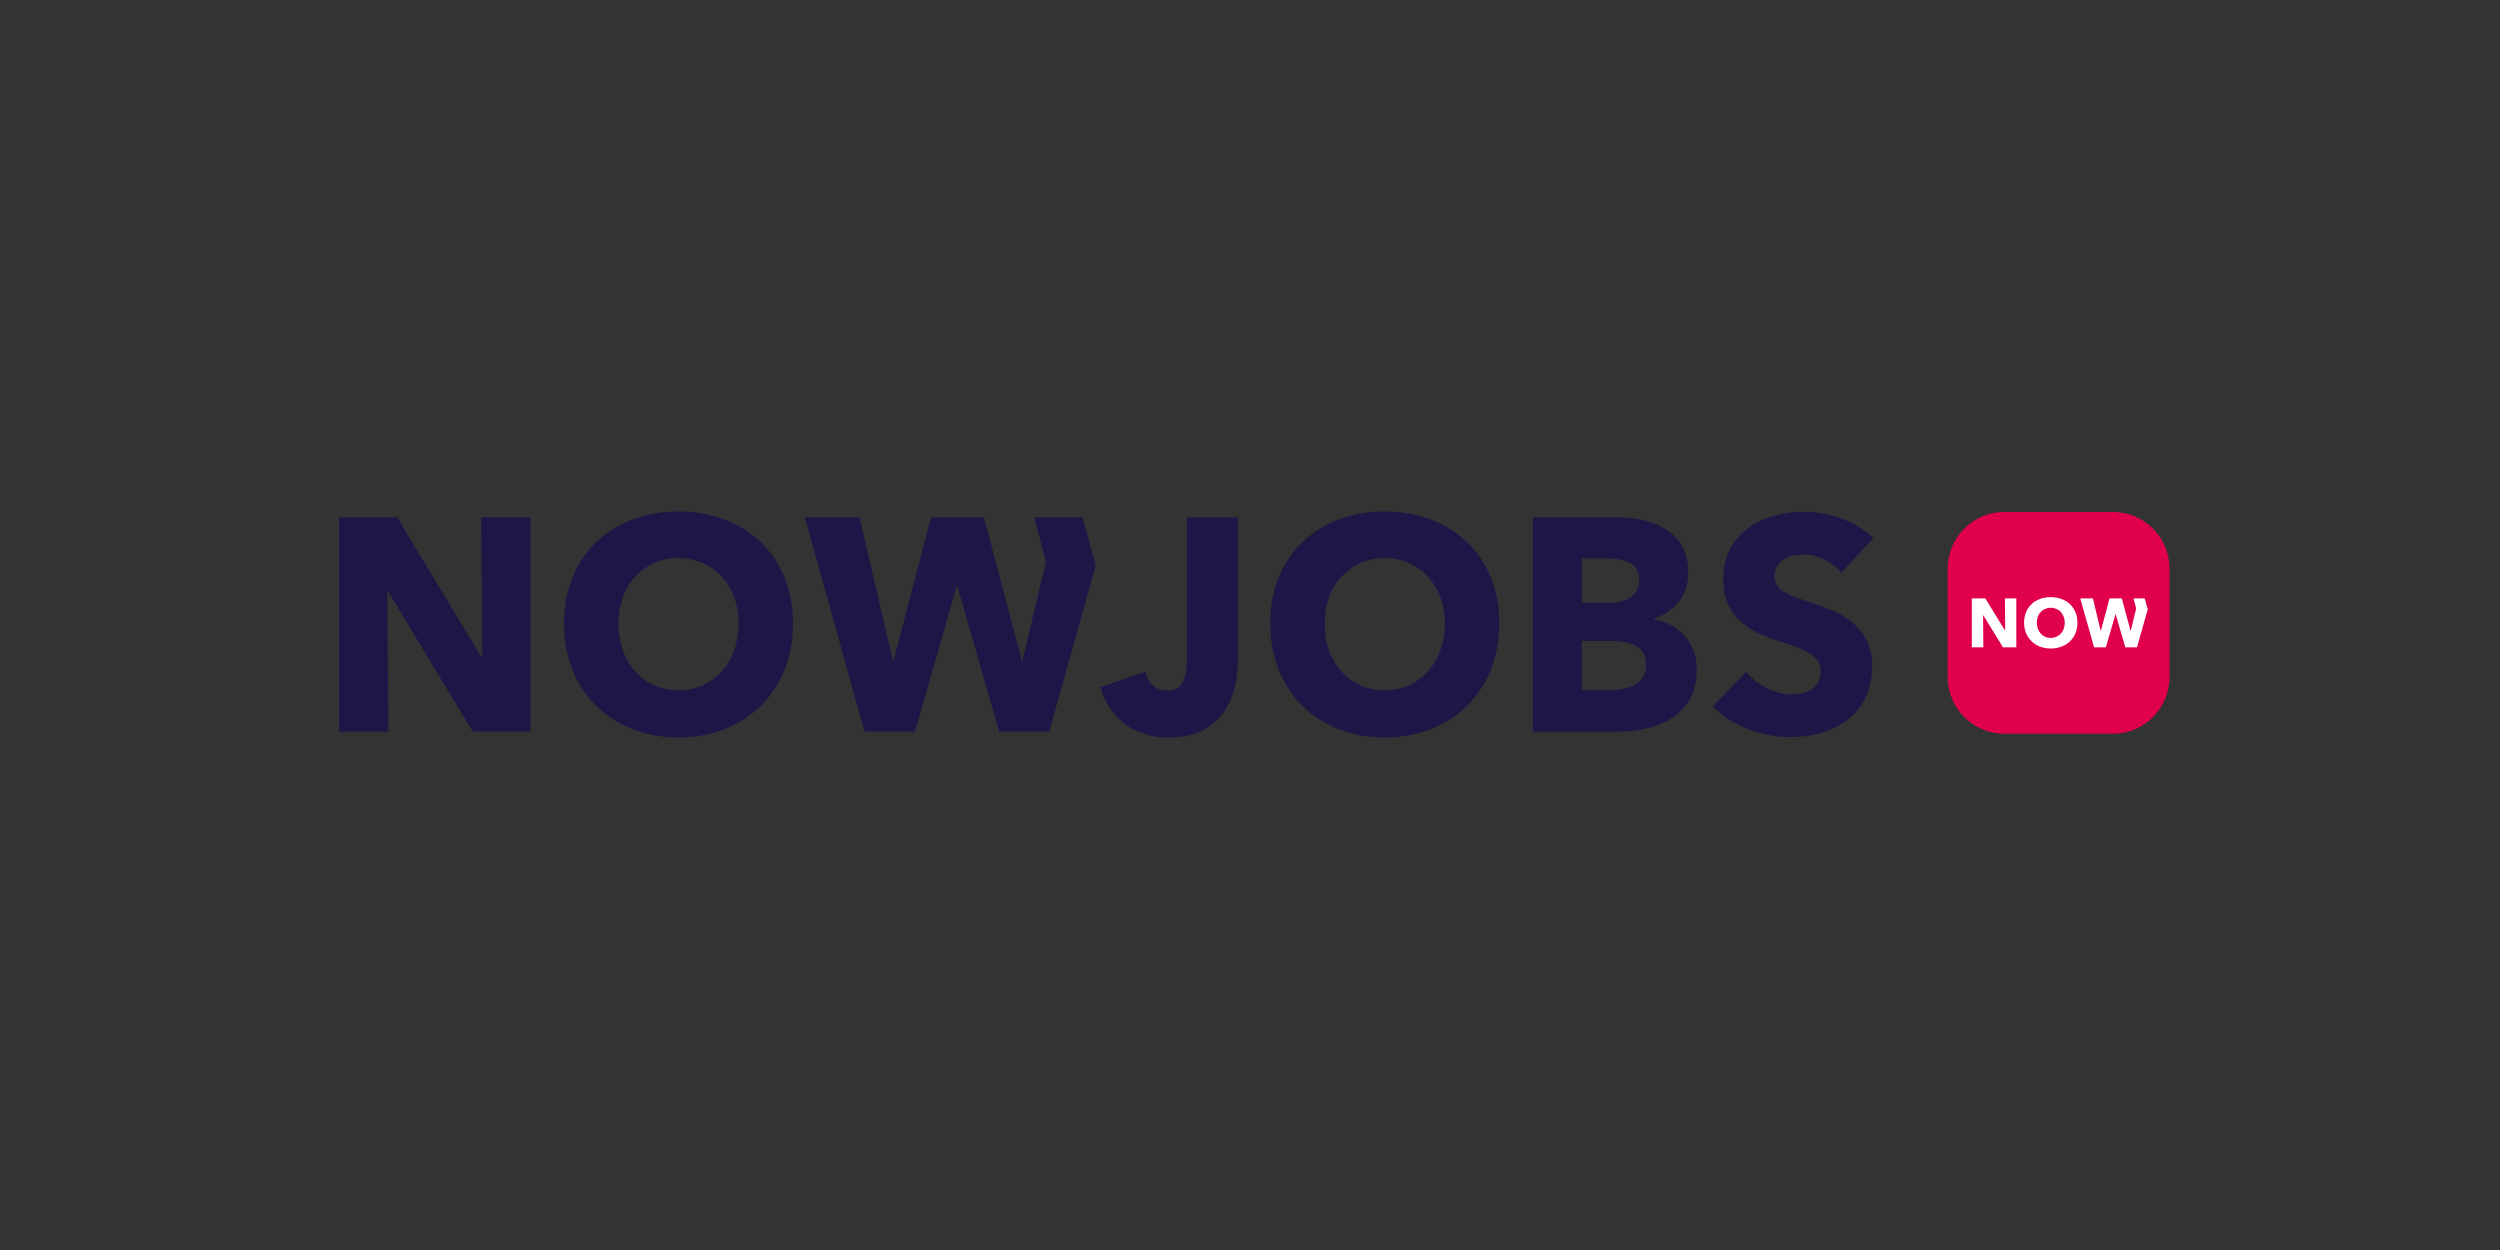 <?xml version="1.0" encoding="UTF-8"?>
<svg xmlns="http://www.w3.org/2000/svg" id="Layer_1" data-name="Layer 1" width="300" height="150" viewBox="0 0 300 150">
  <rect x="0" y="0" width="300" height="150" fill="#333333" stroke="none"/>
  <path d="m57.74,62.07l.14,16.79h-.11l-10.12-16.79h-6.95v25.73h5.91l-.14-16.83h.1l10.16,16.83h6.91v-25.73h-5.92Z" fill="#201547"></path>
  <path d="m95.16,74.83c0,2.03-.34,3.89-1.03,5.58-.69,1.69-1.64,3.13-2.87,4.33-1.23,1.2-2.68,2.12-4.37,2.78-1.69.65-3.52.98-5.49.98s-3.79-.33-5.47-.98c-1.68-.66-3.13-1.58-4.35-2.78-1.23-1.2-2.18-2.64-2.87-4.33-.69-1.69-1.03-3.54-1.03-5.58s.34-3.92,1.03-5.58c.69-1.66,1.64-3.07,2.87-4.23,1.22-1.16,2.67-2.06,4.35-2.69,1.67-.63,3.5-.95,5.47-.95s3.8.32,5.49.95c1.69.63,3.14,1.53,4.37,2.69,1.22,1.16,2.18,2.58,2.87,4.23.69,1.66,1.03,3.52,1.03,5.58Zm-6.52,0c0-1.11-.18-2.16-.53-3.13-.36-.97-.85-1.8-1.48-2.49-.63-.69-1.39-1.24-2.28-1.64-.89-.4-1.87-.6-2.94-.6s-2.04.2-2.92.6c-.88.4-1.64.95-2.28,1.64-.64.69-1.13,1.52-1.48,2.49-.34.97-.52,2.01-.52,3.13s.18,2.24.53,3.22c.36.98.85,1.82,1.48,2.53.63.7,1.38,1.25,2.26,1.65.88.4,1.85.6,2.92.6s2.04-.2,2.92-.6c.88-.4,1.64-.95,2.28-1.65.64-.7,1.14-1.55,1.5-2.53.35-.98.53-2.05.53-3.22Z" fill="#201547"></path>
  <path d="m124.12,62.07h5.79l1.57,5.78-5.57,19.95h-6.02l-4.99-17.41h-.11l-4.99,17.41h-6.06l-7.16-25.73h6.56l3.99,17.12h.11l4.49-17.12h6.34l4.53,17.12h.11l2.8-11.77-1.39-5.35Z" fill="#201547"></path>
  <path d="m148.22,82.21c-.23,1.11-.64,2.14-1.25,3.07-.6.93-1.45,1.7-2.53,2.31-1.08.6-2.48.91-4.18.91-2.14,0-3.92-.56-5.35-1.69-1.43-1.13-2.38-2.58-2.85-4.35l5.38-1.85c.16.68.47,1.23.91,1.64.44.41.98.62,1.62.62,1,0,1.66-.35,1.98-1.05.32-.7.48-1.62.48-2.76v-16.97h6.13v16.94c0,1.02-.11,2.08-.34,3.2Z" fill="#201547"></path>
  <path d="m179.91,74.83c0,2.03-.34,3.89-1.03,5.58s-1.64,3.13-2.87,4.33c-1.23,1.2-2.68,2.12-4.37,2.78-1.69.65-3.52.98-5.49.98s-3.79-.33-5.47-.98c-1.68-.66-3.13-1.58-4.35-2.78-1.23-1.2-2.18-2.64-2.87-4.33-.69-1.69-1.03-3.54-1.03-5.58s.34-3.92,1.03-5.58c.69-1.66,1.64-3.07,2.87-4.23,1.22-1.16,2.67-2.06,4.35-2.69,1.67-.63,3.5-.95,5.47-.95s3.8.32,5.49.95c1.69.63,3.14,1.53,4.37,2.69,1.22,1.16,2.18,2.58,2.87,4.23.69,1.66,1.03,3.52,1.03,5.58Zm-6.52,0c0-1.11-.18-2.16-.53-3.13-.36-.97-.85-1.8-1.48-2.49-.63-.69-1.39-1.24-2.28-1.64-.89-.4-1.87-.6-2.94-.6s-2.04.2-2.92.6c-.88.4-1.64.95-2.28,1.64-.64.69-1.13,1.52-1.48,2.49-.34.97-.52,2.01-.52,3.13s.18,2.24.53,3.22c.36.98.85,1.82,1.48,2.53.63.7,1.38,1.25,2.26,1.65.88.4,1.85.6,2.92.6s2.04-.2,2.92-.6c.88-.4,1.64-.95,2.28-1.65.64-.7,1.14-1.55,1.5-2.53.35-.98.53-2.05.53-3.22Z" fill="#201547"></path>
  <path d="m203.61,80.32c0,1.41-.27,2.59-.82,3.55-.55.96-1.27,1.73-2.17,2.31-.9.58-1.93,1-3.08,1.25-1.15.26-2.33.38-3.54.38h-10.05v-25.74h10.05c.97,0,1.97.1,2.99.31,1.02.21,1.95.56,2.78,1.05.83.5,1.51,1.17,2.03,2.02.52.85.78,1.93.78,3.24,0,1.43-.38,2.61-1.14,3.54-.76.93-1.76,1.61-2.99,2.02v.07c.71.12,1.38.35,2.01.67.63.33,1.17.75,1.64,1.25.46.51.83,1.1,1.1,1.78.27.68.41,1.44.41,2.29Zm-6.91-10.79c0-.87-.33-1.51-.98-1.91-.65-.4-1.62-.6-2.9-.6h-2.99v5.31h3.28c1.14,0,2.03-.24,2.65-.71.63-.48.94-1.17.94-2.09Zm.82,10.22c0-1.06-.39-1.8-1.17-2.22-.79-.41-1.83-.62-3.14-.62h-3.38v5.89h3.42c.48,0,.97-.04,1.48-.13.51-.08.97-.24,1.39-.45.41-.22.75-.53,1.02-.93.26-.4.39-.92.39-1.55Z" fill="#201547"></path>
  <path d="m220.96,68.76c-.52-.68-1.2-1.22-2.05-1.62-.84-.4-1.66-.6-2.44-.6-.41,0-.81.04-1.23.11-.42.07-.79.21-1.12.42-.33.21-.61.47-.84.8-.23.33-.34.74-.34,1.25,0,.44.09.8.27,1.09.18.29.44.54.78.76.34.22.75.42,1.23.6.48.18,1.01.37,1.6.56.85.29,1.74.61,2.67.96.93.35,1.77.82,2.53,1.4.76.58,1.39,1.3,1.89,2.16.5.86.75,1.93.75,3.22,0,1.48-.27,2.76-.8,3.84-.53,1.08-1.25,1.97-2.16,2.67-.9.7-1.94,1.22-3.1,1.56-1.16.34-2.36.51-3.6.51-1.81,0-3.55-.32-5.24-.96-1.69-.64-3.09-1.56-4.21-2.74l3.99-4.14c.62.78,1.43,1.42,2.44,1.94,1.01.52,2.01.78,3.01.78.45,0,.89-.05,1.32-.15.43-.1.8-.26,1.12-.47.32-.22.58-.51.77-.87s.29-.8.29-1.31-.12-.9-.36-1.24c-.24-.34-.58-.65-1.02-.93-.44-.28-.98-.53-1.64-.76-.65-.23-1.4-.48-2.23-.74-.81-.27-1.6-.58-2.37-.95-.77-.36-1.46-.83-2.07-1.4-.6-.57-1.09-1.26-1.46-2.07-.37-.81-.55-1.8-.55-2.96,0-1.43.29-2.65.85-3.67.57-1.02,1.32-1.85,2.24-2.51.93-.65,1.97-1.13,3.14-1.44,1.16-.3,2.34-.45,3.53-.45,1.43,0,2.88.27,4.37.8,1.49.54,2.78,1.32,3.9,2.36l-3.88,4.18Z" fill="#201547"></path>
  <path d="m253.55,88.05h-13.04c-3.74,0-6.79-3.06-6.79-6.79v-13.04c0-3.74,3.06-6.79,6.79-6.79h13.04c3.74,0,6.79,3.06,6.79,6.79v13.04c0,3.74-3.06,6.79-6.79,6.79Z" fill="#e0004d"></path>
  <path d="m240.36,77.68l-2.36-3.84h-.03l.03,3.84h-1.38v-5.87h1.62l2.35,3.83h.03l-.03-3.83h1.37v5.87h-1.61Z" fill="#fff"></path>
  <path d="m249.29,74.72c0,.46-.08.89-.24,1.27-.16.38-.38.71-.67.98-.28.27-.62.49-1.02.63-.39.15-.82.22-1.28.22s-.88-.08-1.27-.22c-.39-.15-.73-.36-1.01-.63-.28-.27-.51-.6-.67-.98-.16-.38-.24-.81-.24-1.27s.08-.89.24-1.27.38-.7.67-.97c.28-.27.62-.47,1.01-.61.39-.14.81-.21,1.27-.21s.88.07,1.28.21c.39.14.73.35,1.02.61.28.27.51.59.67.97.16.38.24.8.24,1.27Zm-1.52,0c0-.25-.04-.49-.13-.71-.08-.22-.2-.41-.34-.57-.14-.16-.32-.28-.53-.37-.21-.09-.43-.14-.68-.14s-.47.05-.68.14c-.21.09-.38.22-.53.37-.15.16-.26.35-.34.57-.08.22-.12.46-.12.71s.04.51.12.73c.08.22.2.41.34.58.15.16.32.29.53.38.2.09.43.14.68.14s.47-.05.68-.14c.2-.09.38-.22.53-.38.15-.16.27-.35.35-.58.08-.23.12-.47.12-.73Z" fill="#fff"></path>
  <path d="m256.02,71.81h1.35l.36,1.32-1.29,4.55h-1.4l-1.16-3.97h-.02l-1.16,3.97h-1.41l-1.66-5.87h1.52l.93,3.9h.02l1.05-3.9h1.47l1.05,3.9h.02l.65-2.68-.32-1.22Z" fill="#fff"></path>
</svg>
